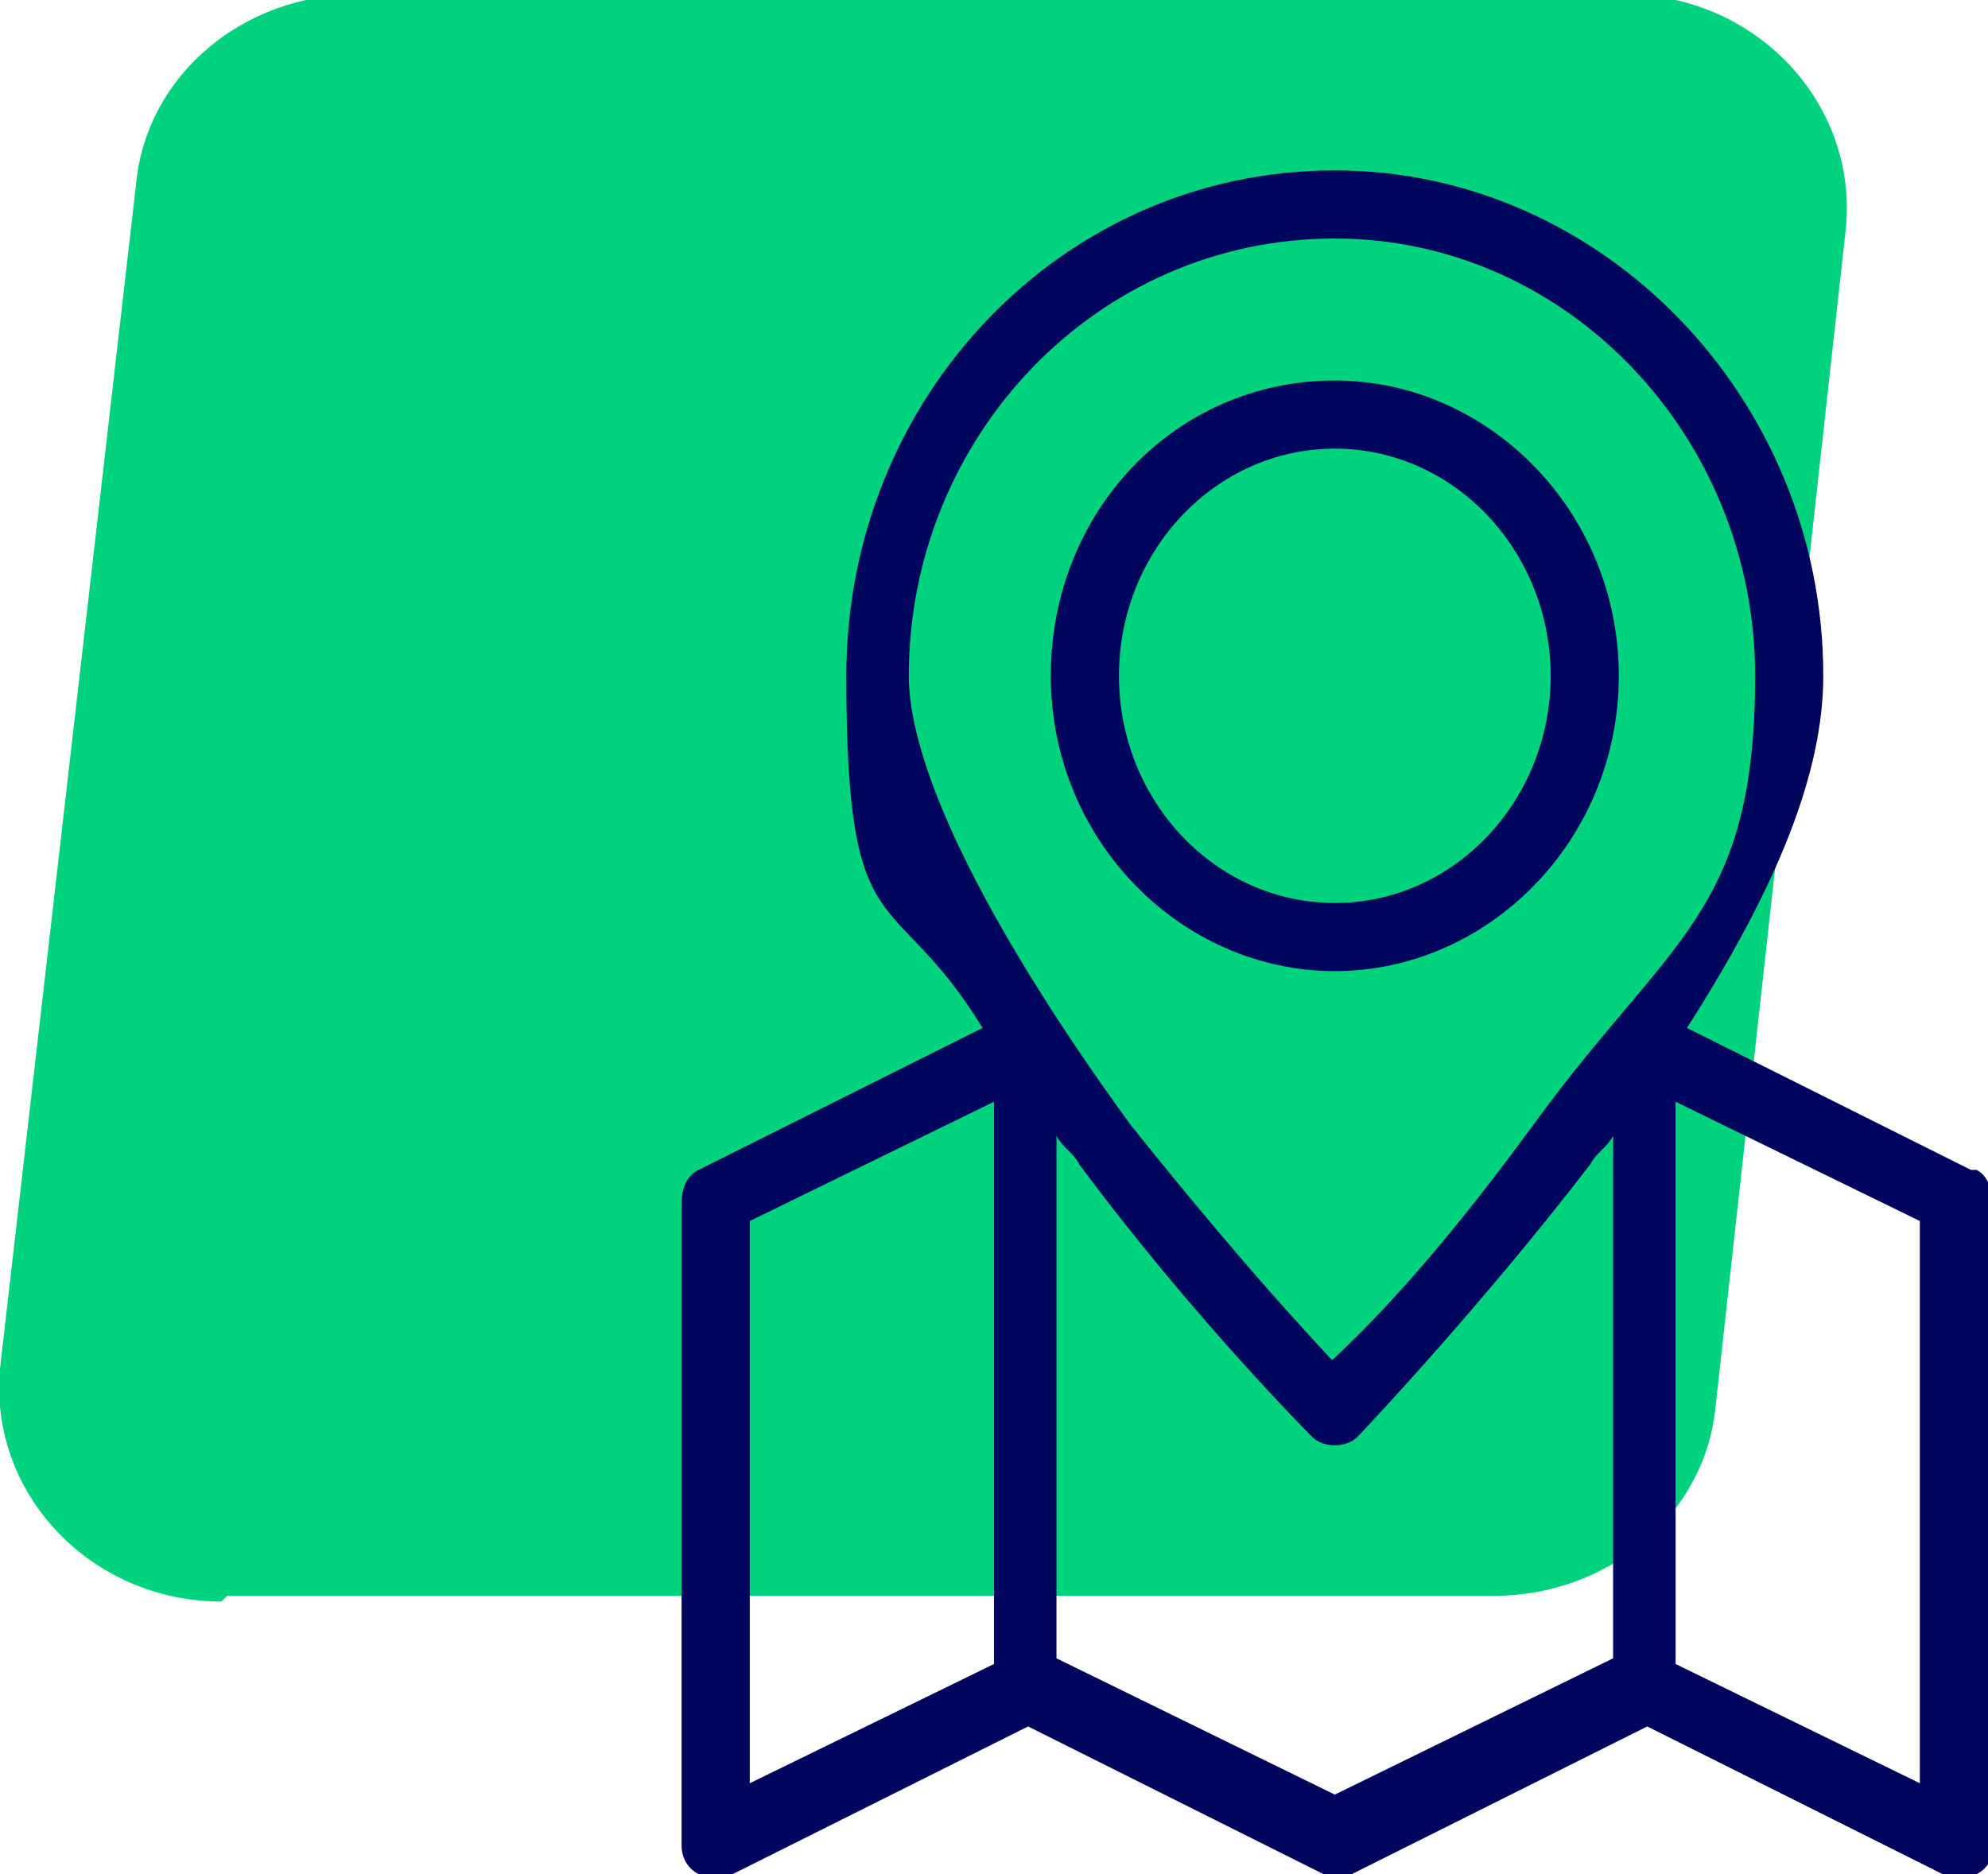 <?xml version="1.0" encoding="UTF-8"?>
<svg id="Layer_1" data-name="Layer 1" xmlns="http://www.w3.org/2000/svg" version="1.1" viewBox="0 0 35 33">
  <defs>
    <style>
      .cls-1 {
        fill: #00065d;
      }

      .cls-1, .cls-2 {
        stroke-width: 0px;
      }

      .cls-2 {
        fill: #00d27d;
      }
    </style>
  </defs>
  <path class="cls-2" d="M4,28.1h22.3c2,0,3.7-1.4,3.9-3.3l2.3-20.8c.2-2.2-1.6-4.1-3.9-4.1H6.3c-2,0-3.7,1.4-3.9,3.3L0,24.1c-.2,2.2,1.6,4.1,3.9,4.1Z"/>
  <path class="cls-1" d="M23.5,6.7c-2.8,0-5,2.3-5,5.2s2.3,5.2,5,5.2,5-2.3,5-5.2-2.3-5.2-5-5.2ZM27.3,11.9c0,2.2-1.7,4-3.8,4s-3.8-1.8-3.8-4,1.7-4,3.8-4,3.8,1.8,3.8,4Z"/>
  <path class="cls-1" d="M34.7,20.6l-5-2.5c1.6-2.5,2.4-4.5,2.4-6.2,0-4.9-3.9-8.9-8.6-8.9,0,0,0,0,0,0-4.8,0-8.6,4-8.6,8.9s.8,3.6,2.4,6.2l-5,2.5c-.2.1-.3.3-.3.6v11.3c0,.2.1.4.3.5,0,0,.2,0,.3,0s.2,0,.3,0l5.2-2.6,5.2,2.6h0c.2,0,.3,0,.5,0l5.2-2.6,5.2,2.6c.2,0,.4,0,.6,0,.2-.1.3-.3.3-.5v-11.3c0-.2-.1-.5-.3-.6ZM17.5,19.4v9.9l-4.3,2.1v-9.9l4.3-2.1ZM18.6,20c.1.2.3.3.4.5,2,2.7,4.1,4.8,4.1,4.8.2.2.6.2.8,0,0,0,2.1-2.2,4.1-4.8.1-.2.3-.3.4-.5v9.2l-4.9,2.4-4.9-2.4v-9.2ZM23.5,24c-1.5-1.6-2.8-3.2-3.6-4.2-2.4-3.3-3.9-6.2-3.9-7.9,0-4.2,3.3-7.7,7.5-7.7s0,0,0,0c4.1,0,7.4,3.5,7.4,7.7s-1.5,4.6-3.9,7.9c-1.1,1.5-2.3,3-3.6,4.2ZM33.8,21.5v9.9l-4.3-2.1v-9.9l4.3,2.1Z"/>
</svg>